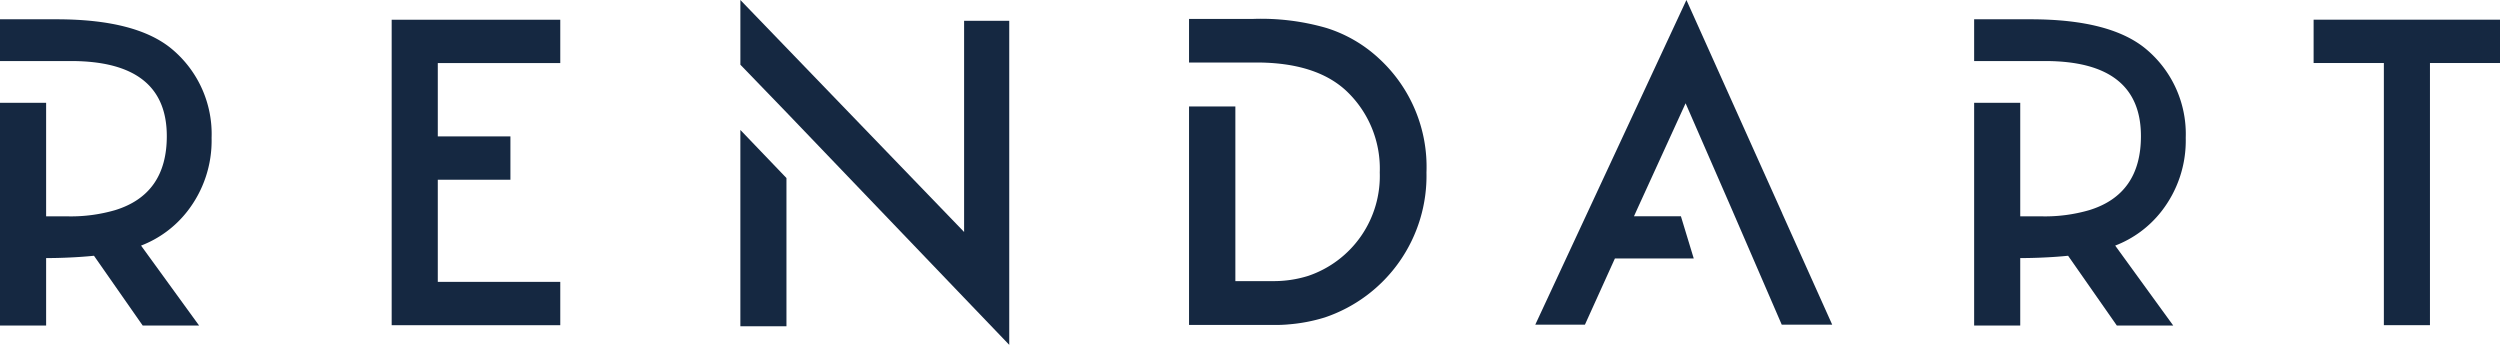 <svg id="Logo_czarne" data-name="Logo czarne" xmlns="http://www.w3.org/2000/svg" width="228.349" height="31.5" viewBox="0 0 228.349 31.5">
  <path id="Path_7" data-name="Path 7" d="M395.675,214.488v3.958h6.417v23.945h4.21V218.446h6.4v-3.958Z" transform="translate(-184.351 -212.69)" fill="#152841"/>
  <path id="Path_8" data-name="Path 8" d="M302.343,231.042l-8.753-19.486-13.806,29.656h4.535l2.739-6.049h7.2l-1.172-3.854H288.8l.377-.832,4.337-9.488,4.139,9.488.244.564,4.4,10.171h4.609l-4.569-10.171Z" transform="translate(-139.553 -211.556)" fill="#152841"/>
  <path id="Path_9" data-name="Path 9" d="M362.207,232.009a10.485,10.485,0,0,0,2.249-6.744,10.107,10.107,0,0,0-3.587-8.085q-3.255-2.751-10.573-2.751h-5.167v3.813H351.6q8.763,0,8.764,6.861,0,5.3-4.713,6.756a14.483,14.483,0,0,1-4.3.57H349.34V222.056h-4.211V242.4h4.211v-6.161h.163c.528,0,2.338-.021,4.208-.211l4.451,6.372h5.151l-5.3-7.3A9.825,9.825,0,0,0,362.207,232.009Z" transform="translate(-164.812 -212.667)" fill="#152841"/>
  <path id="Path_10" data-name="Path 10" d="M181.861,232.744l-20.435-21.187v5.909l4.21,4.356,16.225,16.932h0l4.123,4.3v-29.6h-4.123Z" transform="translate(-93.8 -211.556)" fill="#152841"/>
  <path id="Path_11" data-name="Path 11" d="M161.425,248.84h4.21V235.3l-4.21-4.393Z" transform="translate(-93.8 -219.038)" fill="#152841"/>
  <path id="Path_12" data-name="Path 12" d="M240.8,215.205a21.451,21.451,0,0,0-6.685-.834h-5.885v3.982h4.232v0h1.907q5.411,0,8.193,2.561a9.746,9.746,0,0,1,3.089,7.485,9.626,9.626,0,0,1-6.54,9.445,10.5,10.5,0,0,1-3.244.476h-3.405V222.367h-4.232v19.959h7.844c.413,0,.827-.012,1.237-.052a15.213,15.213,0,0,0,3.325-.637,13.645,13.645,0,0,0,9.281-13.242,13.428,13.428,0,0,0-4.341-10.411A12.541,12.541,0,0,0,240.8,215.205Z" transform="translate(-119.624 -212.644)" fill="#152841"/>
  <path id="Path_13" data-name="Path 13" d="M113.719,229.108h6.634V225.15h-6.634v-6.7h11.187v-3.958h-15.4v3.958h0v2.663h0v21.282h15.4v-3.958H113.719Z" transform="translate(-73.731 -212.69)" fill="#152841"/>
  <path id="Path_14" data-name="Path 14" d="M68.265,232.009a10.485,10.485,0,0,0,2.249-6.744,10.107,10.107,0,0,0-3.587-8.085q-3.254-2.751-10.573-2.751H51.187v3.813h6.471q8.763,0,8.765,6.861,0,5.3-4.714,6.756a14.477,14.477,0,0,1-4.3.57H55.4V222.056H51.187V242.4H55.4v-6.161h.163c.528,0,2.338-.021,4.208-.211L64.22,242.4h5.151l-5.3-7.3A9.822,9.822,0,0,0,68.265,232.009Z" transform="translate(-51.187 -212.667)" fill="#152841"/>
</svg>
